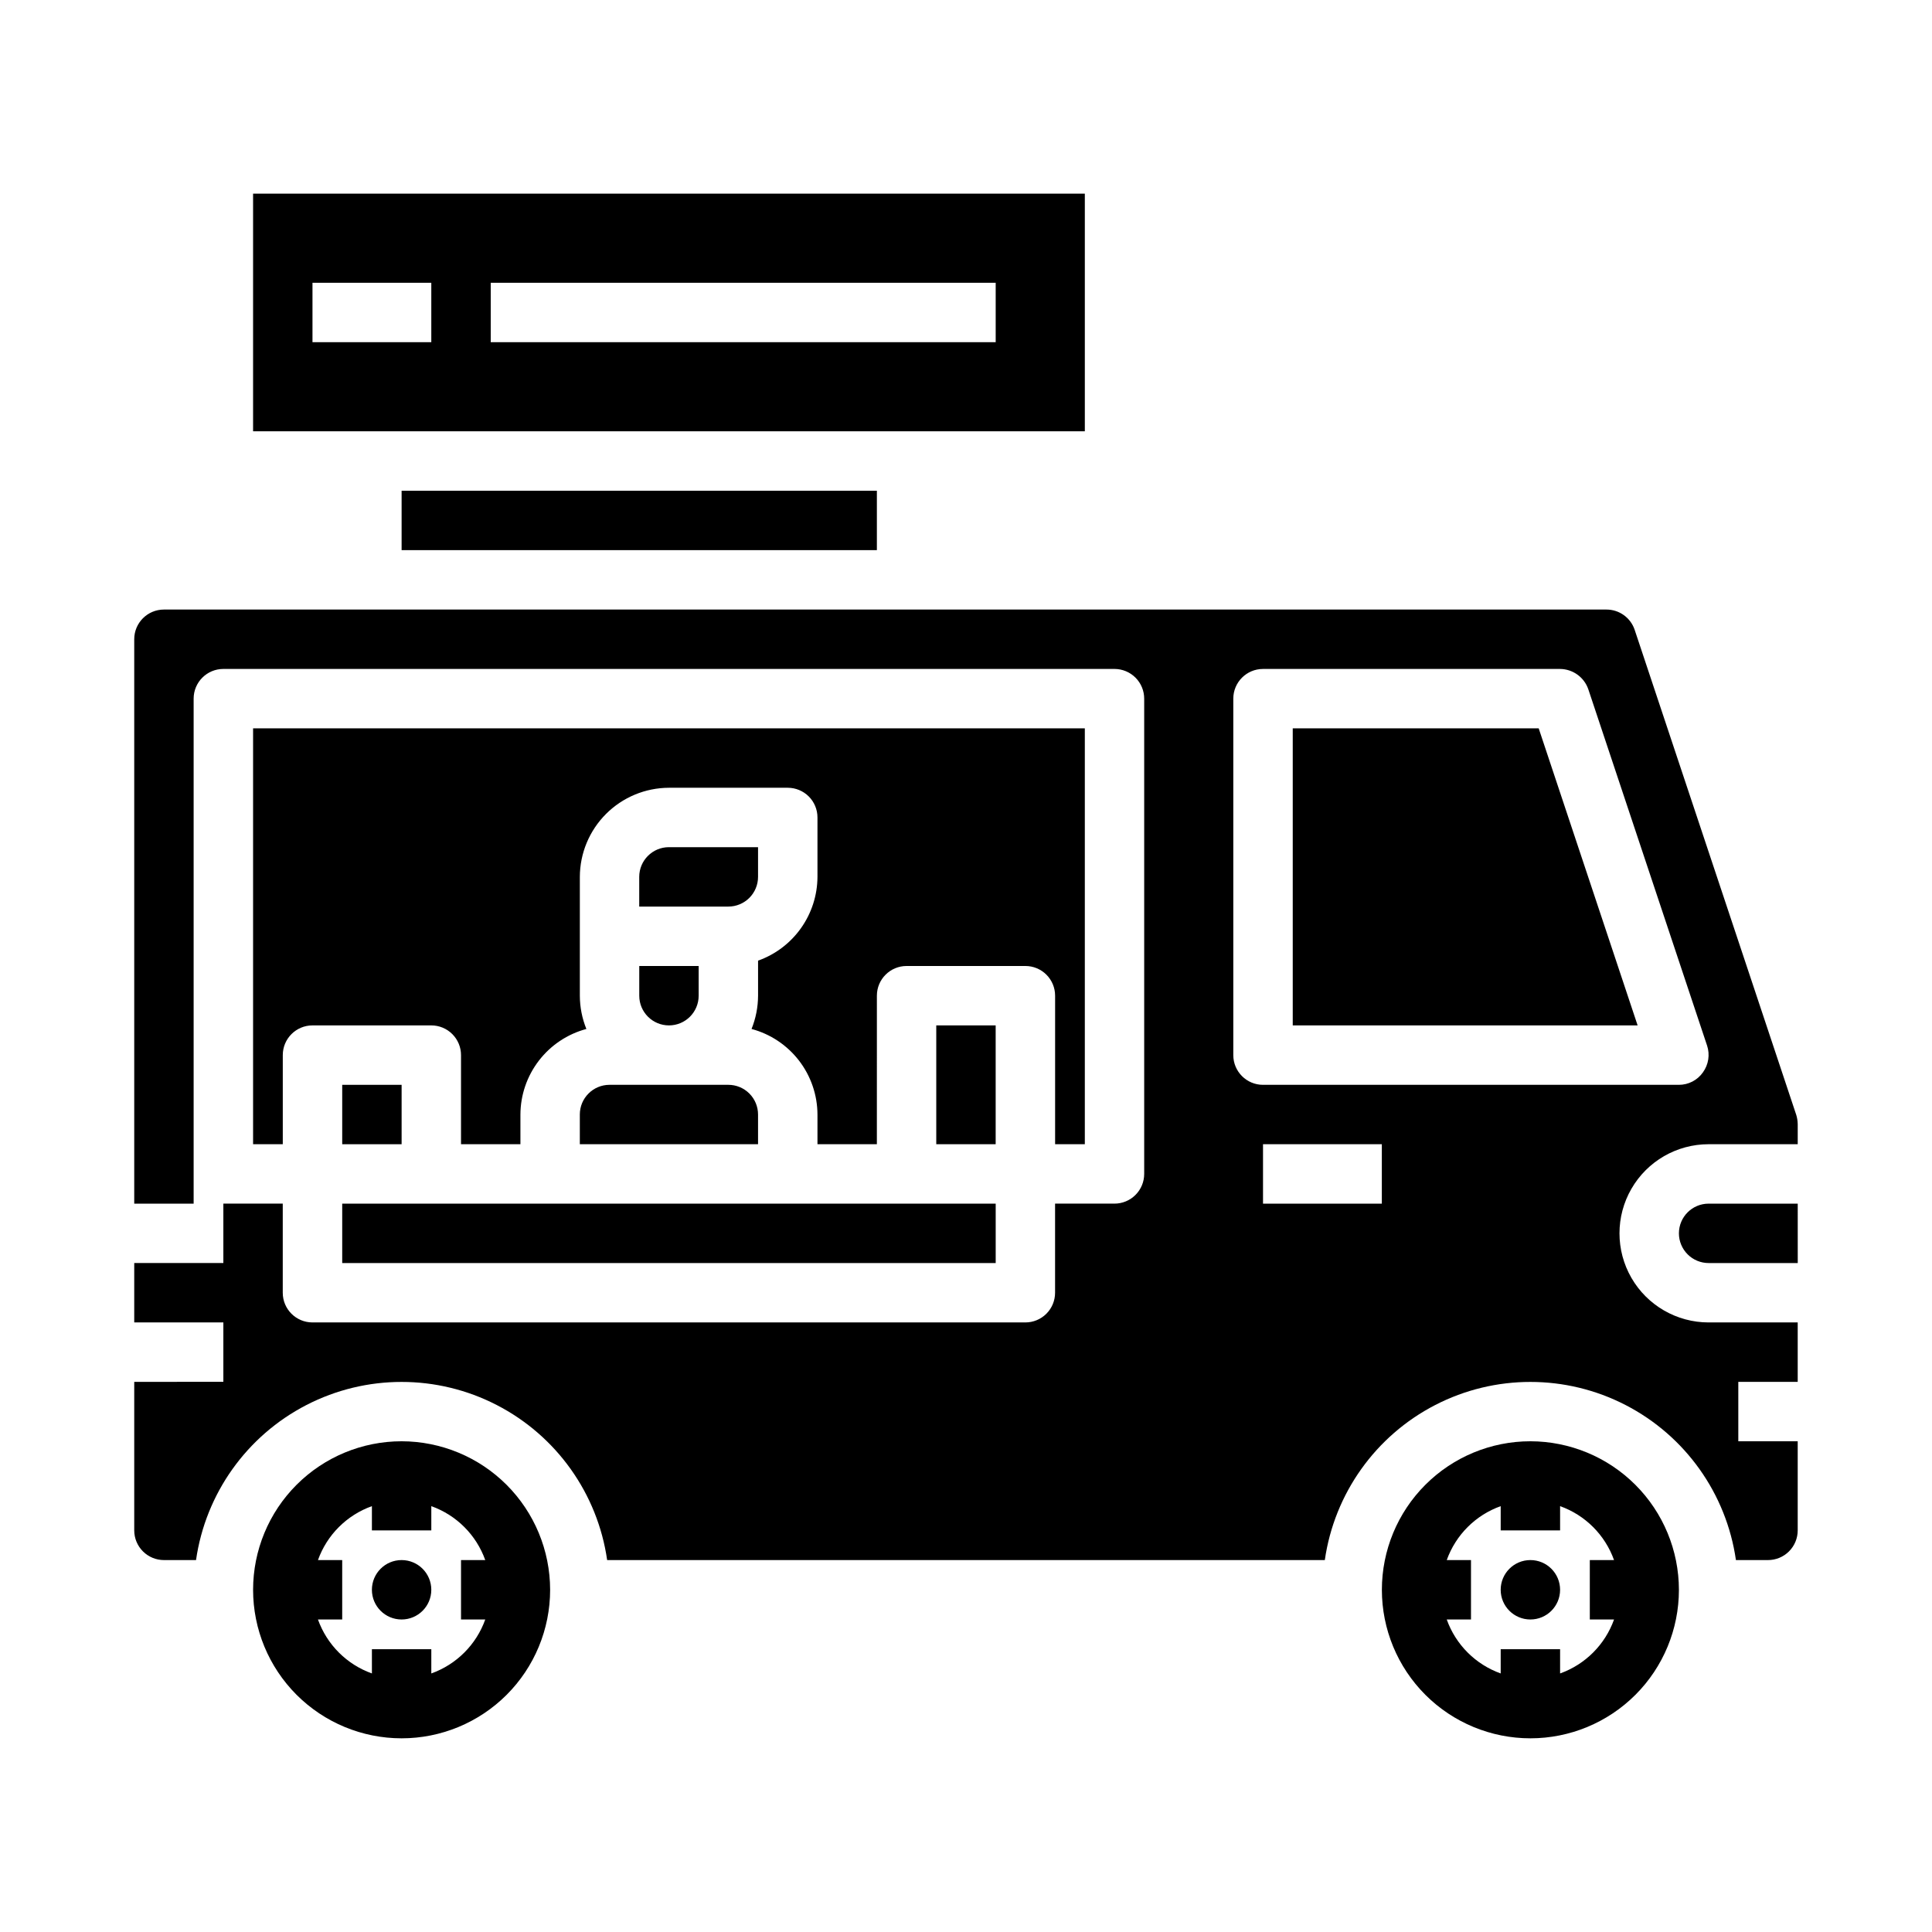 <?xml version="1.0" encoding="UTF-8"?>
<!-- Uploaded to: SVG Repo, www.svgrepo.com, Generator: SVG Repo Mixer Tools -->
<svg fill="#000000" width="800px" height="800px" version="1.1" viewBox="144 144 512 512" xmlns="http://www.w3.org/2000/svg">
 <g>
  <path d="m234.69 462.98h173.18v15.742h-173.18z"/>
  <path d="m313.41 407.87c0 4.348 3.523 7.871 7.871 7.871s7.871-3.523 7.871-7.871v-7.871h-15.742z"/>
  <path d="m234.69 431.49h15.742v15.742h-15.742z"/>
  <path d="m344.89 376.38v-7.871h-23.617c-4.348 0-7.871 3.523-7.871 7.871v7.871h23.617c2.086 0 4.09-0.828 5.566-2.305 1.477-1.477 2.305-3.481 2.305-5.566z"/>
  <path d="m297.66 439.36v7.871h47.23v-7.871c0-2.09-0.828-4.09-2.305-5.566-1.477-1.477-3.481-2.305-5.566-2.305h-31.488c-4.348 0-7.871 3.523-7.871 7.871z"/>
  <path d="m588.93 470.85c0 2.086 0.832 4.09 2.309 5.566 1.477 1.477 3.477 2.305 5.566 2.305h23.617l-0.004-15.742h-23.613c-4.348 0-7.875 3.523-7.875 7.871z"/>
  <path d="m620.02 439.44-42.824-128.55c-1.086-3.207-4.094-5.359-7.481-5.352h-382.27c-4.348 0-7.871 3.523-7.871 7.871v149.57h15.742v-133.83c0-4.348 3.527-7.871 7.875-7.871h236.16c2.086 0 4.09 0.832 5.566 2.305 1.477 1.477 2.305 3.481 2.305 5.566v125.95c0 2.09-0.828 4.09-2.305 5.566-1.477 1.477-3.481 2.309-5.566 2.309h-15.746v23.617-0.004c0 2.09-0.828 4.09-2.305 5.566-1.477 1.477-3.477 2.305-5.566 2.305h-188.93c-4.348 0-7.871-3.523-7.871-7.871v-23.613h-15.742v15.742h-23.617v15.742h23.617v15.742l-23.617 0.004v39.359c0 2.09 0.828 4.09 2.305 5.566 1.477 1.477 3.481 2.305 5.566 2.305h8.504c2.531-17.621 13.43-32.93 29.254-41.09 15.824-8.16 34.617-8.16 50.438 0 15.824 8.16 26.727 23.469 29.258 41.09h190.19c2.531-17.621 13.43-32.93 29.254-41.09 15.824-8.16 34.617-8.16 50.441 0 15.82 8.16 26.723 23.469 29.254 41.09h8.5c2.09 0 4.09-0.828 5.566-2.305 1.477-1.477 2.305-3.477 2.305-5.566v-23.617h-15.742v-15.742h15.742v-15.746h-23.613c-8.438 0-16.234-4.5-20.453-11.805-4.219-7.309-4.219-16.312 0-23.617 4.219-7.309 12.016-11.809 20.453-11.809h23.617v-5.352h-0.004c-0.016-0.828-0.148-1.652-0.391-2.441zm-109.82 23.539h-31.488v-15.746h31.488zm85.098-34.793v-0.004c-1.457 2.082-3.84 3.316-6.379 3.309h-110.21c-4.348 0-7.871-3.527-7.871-7.875v-94.465c0-4.348 3.523-7.871 7.871-7.871h78.719c3.375 0.027 6.367 2.168 7.481 5.356l31.488 94.465v-0.004c0.793 2.402 0.383 5.039-1.102 7.086z"/>
  <path d="m486.59 337.02v78.719h91.395l-26.215-78.719z"/>
  <path d="m392.12 415.74h15.742v31.488h-15.742z"/>
  <path d="m557.44 565.31c0 4.348-3.523 7.871-7.871 7.871s-7.871-3.523-7.871-7.871 3.523-7.875 7.871-7.875 7.871 3.527 7.871 7.875"/>
  <path d="m431.49 195.32h-220.42v62.977h220.42zm-173.19 39.363h-31.488v-15.746h31.488zm149.57 0h-133.82v-15.746h133.82z"/>
  <path d="m250.43 274.05h125.95v15.742h-125.95z"/>
  <path d="m431.49 447.23v-110.21h-220.42v110.21h7.871v-23.617c0-4.348 3.523-7.871 7.871-7.871h31.488c2.09 0 4.09 0.828 5.566 2.305 1.477 1.477 2.309 3.481 2.309 5.566v23.617h15.742v-7.871c0.02-5.172 1.742-10.195 4.902-14.293 3.156-4.098 7.578-7.043 12.574-8.379-1.133-2.801-1.723-5.793-1.73-8.816v-31.488c0.016-6.258 2.512-12.254 6.938-16.68 4.422-4.426 10.418-6.918 16.676-6.938h31.488c2.09 0 4.09 0.832 5.566 2.305 1.477 1.477 2.305 3.481 2.305 5.566v15.746c-0.023 4.871-1.547 9.613-4.367 13.586-2.816 3.973-6.789 6.981-11.375 8.613v9.289c-0.012 3.023-0.598 6.016-1.73 8.816 4.996 1.336 9.414 4.281 12.574 8.379 3.156 4.098 4.879 9.121 4.898 14.293v7.871h15.742l0.004-39.359c0-4.348 3.523-7.871 7.871-7.871h31.488c2.09 0 4.09 0.828 5.566 2.305 1.477 1.477 2.305 3.477 2.305 5.566v39.359z"/>
  <path d="m258.3 565.31c0 4.348-3.523 7.871-7.871 7.871-4.348 0-7.871-3.523-7.871-7.871s3.523-7.875 7.871-7.875c4.348 0 7.871 3.527 7.871 7.875"/>
  <path d="m250.43 525.95c-10.438 0-20.449 4.148-27.832 11.531-7.379 7.379-11.527 17.391-11.527 27.832 0 10.438 4.148 20.449 11.527 27.832 7.383 7.379 17.395 11.527 27.832 11.527s20.449-4.148 27.832-11.527c7.383-7.383 11.527-17.395 11.527-27.832-0.012-10.438-4.164-20.441-11.539-27.82-7.379-7.379-17.387-11.527-27.82-11.543zm22.168 47.23v0.004c-2.383 6.668-7.629 11.914-14.297 14.297v-6.426h-15.742v6.426c-6.668-2.383-11.914-7.629-14.297-14.297h6.426v-15.746h-6.426c2.383-6.664 7.629-11.914 14.297-14.293v6.422h15.742v-6.422c6.668 2.379 11.914 7.629 14.297 14.293h-6.422v15.742z"/>
  <path d="m549.57 525.95c-10.438 0-20.449 4.148-27.832 11.531-7.379 7.379-11.527 17.391-11.527 27.832 0 10.438 4.148 20.449 11.527 27.832 7.383 7.379 17.395 11.527 27.832 11.527 10.441 0 20.449-4.148 27.832-11.527 7.383-7.383 11.527-17.395 11.527-27.832-0.012-10.438-4.16-20.441-11.539-27.82-7.379-7.379-17.383-11.527-27.82-11.543zm22.168 47.23v0.004c-2.383 6.668-7.629 11.914-14.297 14.297v-6.426h-15.742v6.426c-6.668-2.383-11.914-7.629-14.297-14.297h6.426v-15.746h-6.426c2.383-6.664 7.629-11.914 14.297-14.293v6.422h15.742v-6.422c6.668 2.379 11.914 7.629 14.297 14.293h-6.422v15.742z"/>
 </g>
</svg>